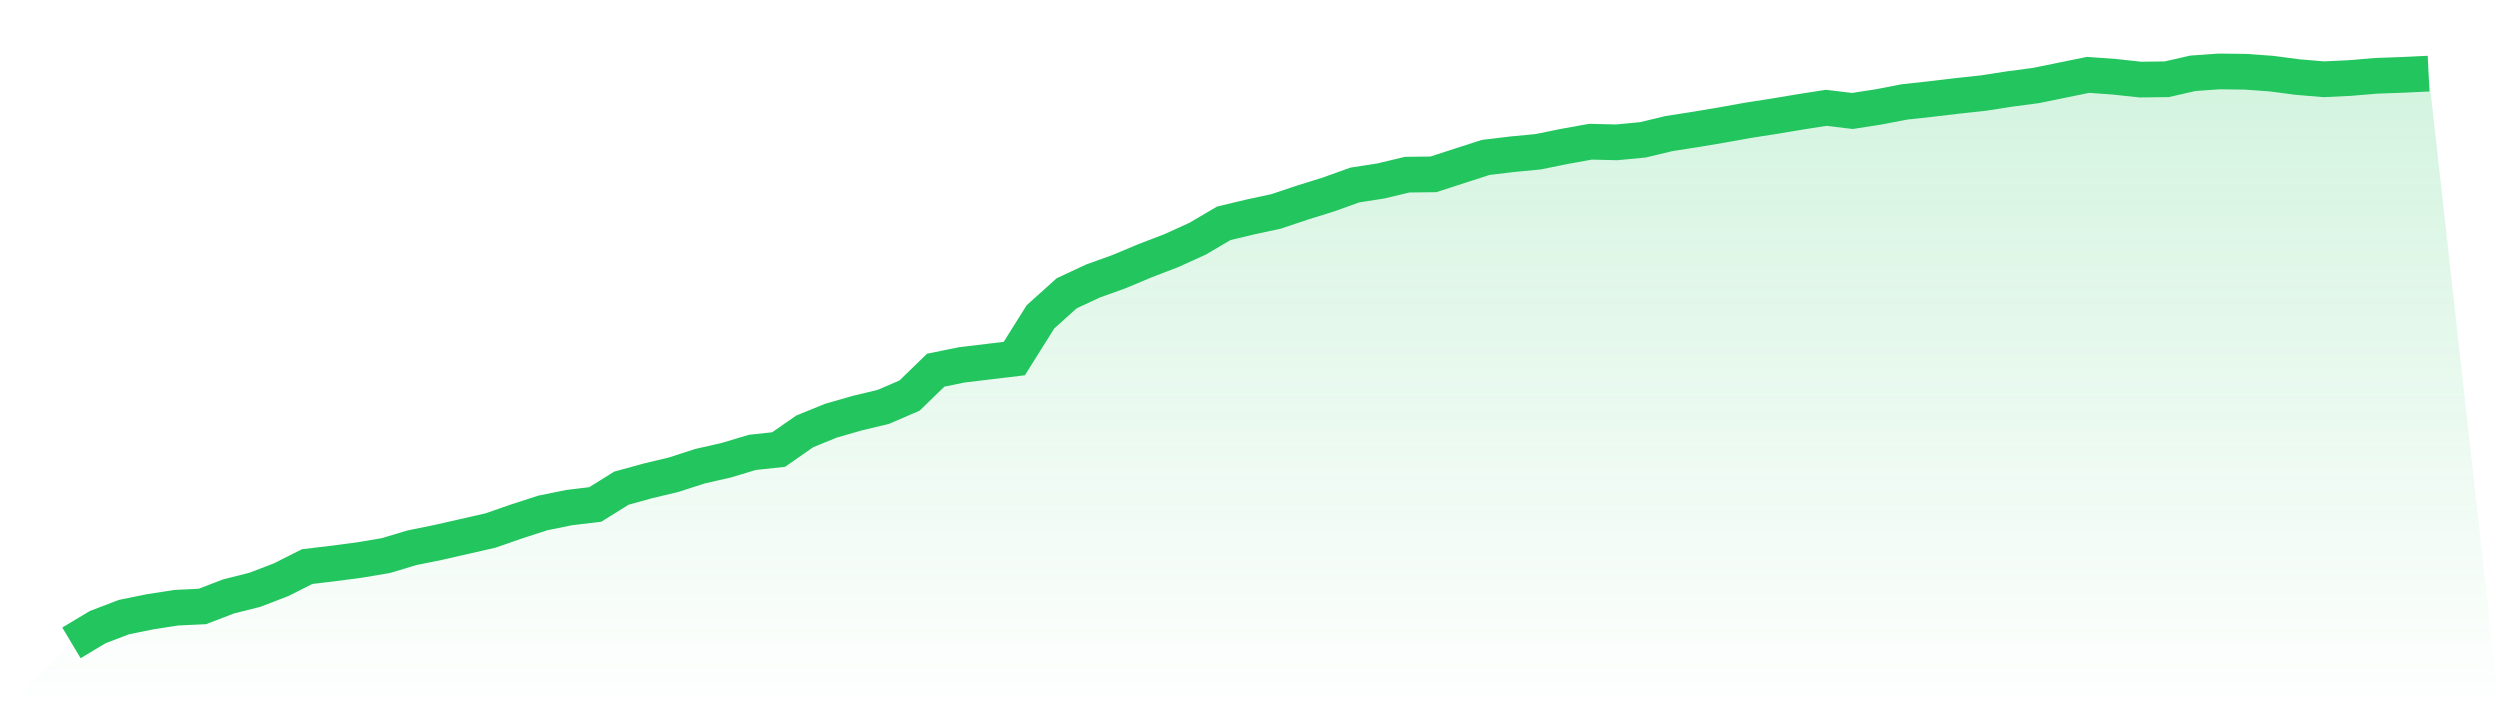 <svg viewBox="0 0 140 40" xmlns="http://www.w3.org/2000/svg">
<defs>
<linearGradient id="gradient" x1="0" x2="0" y1="0" y2="1">
<stop offset="0%" stop-color="#22c55e" stop-opacity="0.2"/>
<stop offset="100%" stop-color="#22c55e" stop-opacity="0"/>
</linearGradient>
</defs>
<path d="M4,36 L4,36 L5.467,35.121 L6.933,34.559 L8.4,34.26 L9.867,34.032 L11.333,33.962 L12.8,33.399 L14.267,33.03 L15.733,32.468 L17.2,31.73 L18.667,31.554 L20.133,31.361 L21.6,31.115 L23.067,30.675 L24.533,30.377 L26,30.043 L27.467,29.709 L28.933,29.199 L30.4,28.725 L31.867,28.426 L33.333,28.25 L34.8,27.337 L36.267,26.932 L37.733,26.581 L39.2,26.107 L40.667,25.773 L42.133,25.333 L43.6,25.175 L45.067,24.156 L46.533,23.558 L48,23.137 L49.467,22.785 L50.933,22.153 L52.4,20.729 L53.867,20.431 L55.333,20.255 L56.8,20.079 L58.267,17.742 L59.733,16.424 L61.2,15.739 L62.667,15.211 L64.133,14.596 L65.6,14.034 L67.067,13.366 L68.533,12.505 L70,12.154 L71.467,11.837 L72.933,11.345 L74.4,10.889 L75.867,10.361 L77.333,10.133 L78.8,9.781 L80.267,9.764 L81.733,9.289 L83.2,8.815 L84.667,8.639 L86.133,8.499 L87.6,8.2 L89.067,7.936 L90.533,7.971 L92,7.831 L93.467,7.479 L94.933,7.251 L96.4,7.005 L97.867,6.741 L99.333,6.513 L100.8,6.267 L102.267,6.038 L103.733,6.214 L105.2,5.986 L106.667,5.705 L108.133,5.546 L109.6,5.371 L111.067,5.213 L112.533,4.984 L114,4.791 L115.467,4.492 L116.933,4.193 L118.4,4.299 L119.867,4.457 L121.333,4.439 L122.8,4.105 L124.267,4 L125.733,4.018 L127.2,4.123 L128.667,4.316 L130.133,4.439 L131.6,4.369 L133.067,4.246 L134.533,4.193 L136,4.123 L140,40 L0,40 z" fill="url(#gradient)"/>
<path d="M4,36 L4,36 L5.467,35.121 L6.933,34.559 L8.4,34.26 L9.867,34.032 L11.333,33.962 L12.8,33.399 L14.267,33.03 L15.733,32.468 L17.2,31.73 L18.667,31.554 L20.133,31.361 L21.6,31.115 L23.067,30.675 L24.533,30.377 L26,30.043 L27.467,29.709 L28.933,29.199 L30.4,28.725 L31.867,28.426 L33.333,28.25 L34.8,27.337 L36.267,26.932 L37.733,26.581 L39.2,26.107 L40.667,25.773 L42.133,25.333 L43.6,25.175 L45.067,24.156 L46.533,23.558 L48,23.137 L49.467,22.785 L50.933,22.153 L52.4,20.729 L53.867,20.431 L55.333,20.255 L56.8,20.079 L58.267,17.742 L59.733,16.424 L61.2,15.739 L62.667,15.211 L64.133,14.596 L65.6,14.034 L67.067,13.366 L68.533,12.505 L70,12.154 L71.467,11.837 L72.933,11.345 L74.4,10.889 L75.867,10.361 L77.333,10.133 L78.8,9.781 L80.267,9.764 L81.733,9.289 L83.2,8.815 L84.667,8.639 L86.133,8.499 L87.6,8.2 L89.067,7.936 L90.533,7.971 L92,7.831 L93.467,7.479 L94.933,7.251 L96.4,7.005 L97.867,6.741 L99.333,6.513 L100.8,6.267 L102.267,6.038 L103.733,6.214 L105.2,5.986 L106.667,5.705 L108.133,5.546 L109.6,5.371 L111.067,5.213 L112.533,4.984 L114,4.791 L115.467,4.492 L116.933,4.193 L118.4,4.299 L119.867,4.457 L121.333,4.439 L122.8,4.105 L124.267,4 L125.733,4.018 L127.2,4.123 L128.667,4.316 L130.133,4.439 L131.6,4.369 L133.067,4.246 L134.533,4.193 L136,4.123" fill="none" stroke="#22c55e" stroke-width="2"/>
</svg>
